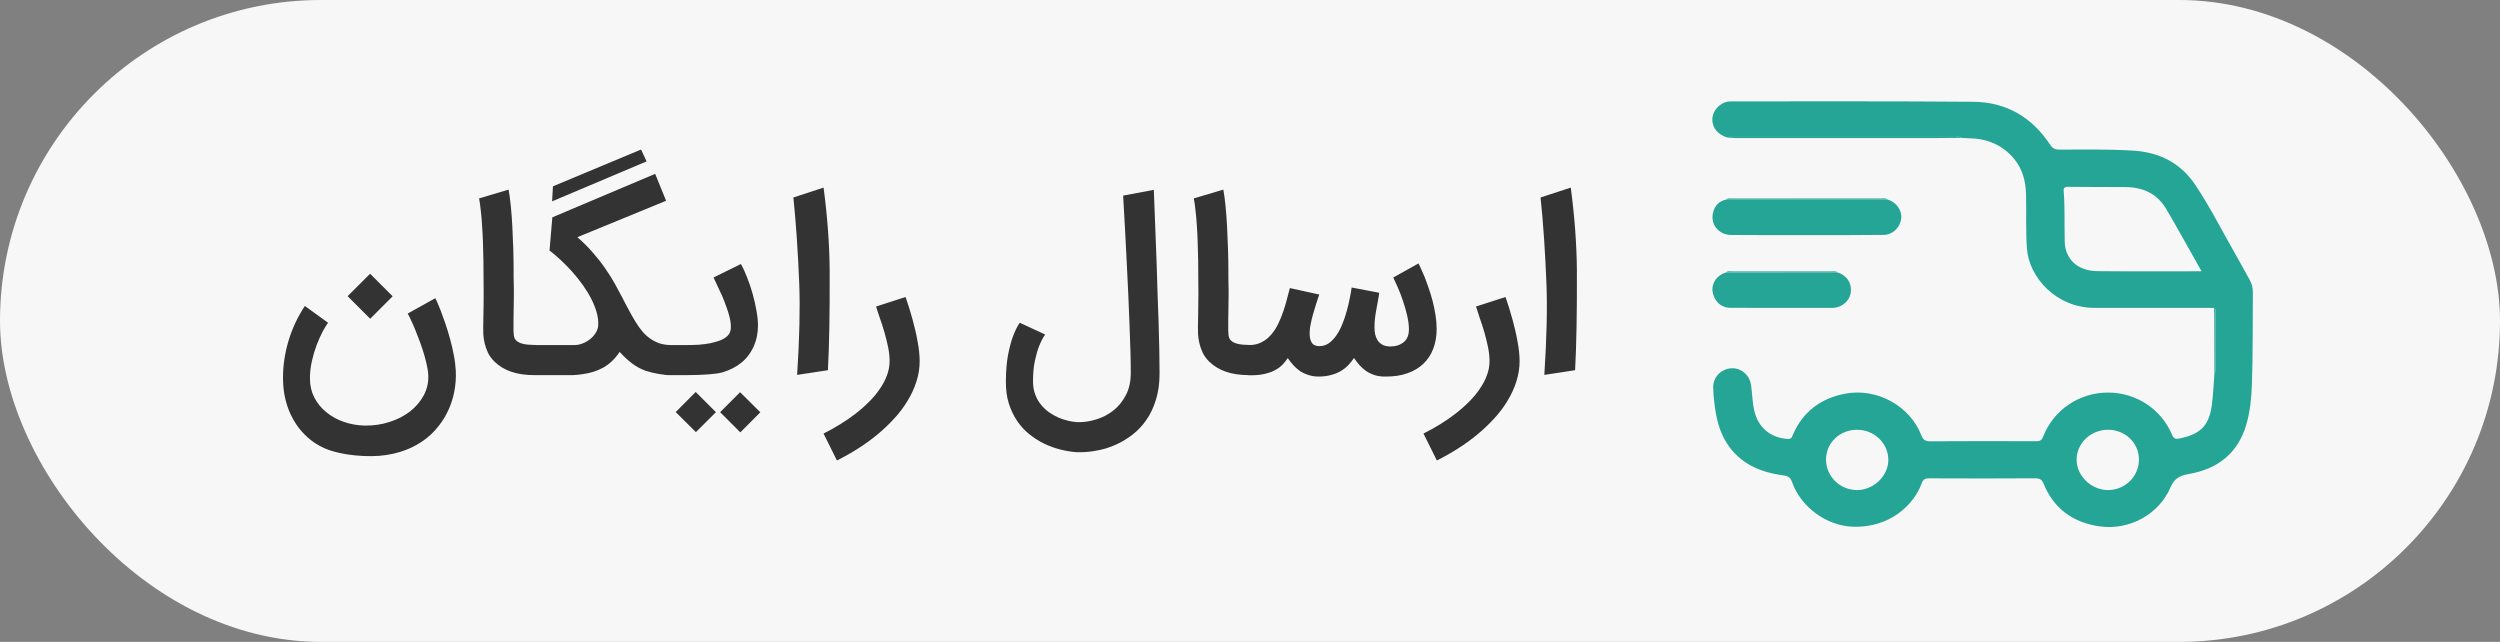 <svg xmlns="http://www.w3.org/2000/svg" width="74" height="19" viewBox="0 0 74 19" fill="none"><rect x="0" y="0" width="74" height="19" fill="#808080" stroke="none"/><rect width="74" height="19" rx="9.5" fill="#F7F7F7"></rect><path d="M10.753 13.497C10.403 13.481 10.092 13.431 9.821 13.348C9.552 13.264 9.315 13.132 9.111 12.951C8.986 12.84 8.877 12.717 8.784 12.583C8.694 12.448 8.617 12.306 8.555 12.155C8.495 12.004 8.449 11.846 8.419 11.682C8.391 11.519 8.377 11.352 8.377 11.181C8.377 10.815 8.432 10.449 8.541 10.085C8.65 9.721 8.811 9.378 9.024 9.056L9.71 9.553C9.668 9.611 9.616 9.697 9.553 9.81C9.493 9.924 9.434 10.055 9.376 10.204C9.32 10.352 9.272 10.512 9.233 10.684C9.194 10.855 9.174 11.028 9.174 11.202C9.174 11.408 9.217 11.596 9.303 11.765C9.391 11.934 9.509 12.079 9.657 12.2C9.806 12.323 9.977 12.418 10.172 12.485C10.369 12.555 10.577 12.592 10.795 12.597C11.055 12.601 11.3 12.565 11.532 12.489C11.766 12.415 11.969 12.31 12.141 12.176C12.312 12.041 12.447 11.882 12.544 11.699C12.642 11.516 12.686 11.318 12.677 11.104C12.672 10.998 12.653 10.879 12.621 10.75C12.591 10.617 12.554 10.484 12.51 10.35C12.466 10.215 12.418 10.084 12.367 9.957C12.318 9.827 12.272 9.712 12.228 9.612C12.184 9.512 12.147 9.432 12.117 9.372C12.086 9.312 12.07 9.282 12.068 9.282L12.885 8.826C12.892 8.835 12.911 8.874 12.941 8.941C12.971 9.008 13.007 9.096 13.049 9.205C13.091 9.314 13.136 9.439 13.184 9.581C13.233 9.722 13.278 9.871 13.32 10.026C13.364 10.181 13.401 10.34 13.431 10.503C13.464 10.663 13.483 10.818 13.491 10.969C13.502 11.18 13.487 11.391 13.445 11.602C13.403 11.815 13.335 12.017 13.24 12.207C13.145 12.399 13.022 12.578 12.871 12.743C12.723 12.907 12.546 13.047 12.339 13.164C12.135 13.282 11.901 13.371 11.636 13.431C11.372 13.492 11.078 13.514 10.753 13.497ZM11.623 8.77L10.958 9.435L10.29 8.767L10.955 8.103L11.623 8.77ZM15.826 11.104C15.557 11.104 15.326 11.071 15.134 11.004C14.941 10.939 14.776 10.839 14.636 10.704C14.553 10.621 14.488 10.532 14.442 10.437C14.398 10.339 14.365 10.245 14.344 10.155C14.323 10.062 14.311 9.975 14.306 9.894C14.304 9.81 14.303 9.739 14.303 9.678C14.305 9.604 14.307 9.481 14.309 9.31C14.314 9.138 14.316 8.93 14.316 8.687C14.316 8.541 14.315 8.386 14.313 8.221C14.313 8.054 14.312 7.885 14.309 7.713C14.307 7.541 14.303 7.37 14.296 7.198C14.291 7.024 14.283 6.857 14.271 6.697C14.262 6.537 14.249 6.388 14.233 6.249C14.219 6.107 14.202 5.982 14.181 5.873L15.054 5.612C15.079 5.747 15.101 5.909 15.12 6.099C15.139 6.289 15.154 6.492 15.165 6.708C15.177 6.921 15.186 7.14 15.193 7.365C15.2 7.588 15.203 7.8 15.203 8.002C15.203 8.062 15.203 8.126 15.203 8.193C15.206 8.26 15.207 8.328 15.207 8.395C15.209 8.46 15.21 8.523 15.21 8.586C15.21 8.649 15.21 8.706 15.21 8.757C15.21 8.845 15.209 8.928 15.207 9.007C15.207 9.083 15.206 9.158 15.203 9.23C15.203 9.301 15.202 9.372 15.2 9.442C15.2 9.511 15.2 9.582 15.2 9.654C15.198 9.742 15.2 9.826 15.207 9.904C15.214 9.981 15.237 10.038 15.277 10.075C15.36 10.163 15.533 10.208 15.795 10.21H15.826C15.886 10.21 15.943 10.223 15.996 10.249C16.052 10.272 16.1 10.304 16.139 10.346C16.181 10.386 16.213 10.433 16.236 10.489C16.262 10.542 16.275 10.599 16.275 10.659C16.275 10.722 16.262 10.781 16.236 10.836C16.213 10.89 16.181 10.936 16.139 10.976C16.1 11.015 16.052 11.046 15.996 11.07C15.943 11.093 15.886 11.104 15.826 11.104ZM15.375 10.659C15.375 10.597 15.388 10.539 15.414 10.485C15.437 10.432 15.469 10.386 15.511 10.346C15.55 10.304 15.598 10.272 15.654 10.249C15.707 10.226 15.764 10.214 15.824 10.214H15.855H17.003C17.084 10.214 17.166 10.198 17.247 10.165C17.328 10.133 17.401 10.091 17.466 10.04C17.533 9.987 17.587 9.926 17.629 9.859C17.673 9.79 17.699 9.719 17.706 9.647C17.715 9.522 17.701 9.392 17.664 9.257C17.627 9.121 17.572 8.983 17.5 8.843C17.429 8.704 17.344 8.566 17.247 8.43C17.149 8.293 17.045 8.163 16.934 8.04C16.825 7.917 16.712 7.802 16.596 7.696C16.48 7.589 16.37 7.495 16.266 7.414L16.349 6.433L19.393 5.146L19.716 5.943L17.09 7.021C17.269 7.176 17.424 7.332 17.556 7.487C17.691 7.64 17.811 7.794 17.918 7.95C18.025 8.103 18.121 8.257 18.207 8.412C18.292 8.568 18.376 8.723 18.457 8.878H18.454C18.512 8.987 18.57 9.096 18.628 9.205C18.686 9.312 18.748 9.421 18.815 9.532V9.529C18.878 9.633 18.944 9.727 19.014 9.81C19.085 9.894 19.163 9.965 19.247 10.023C19.33 10.081 19.421 10.127 19.518 10.162C19.618 10.194 19.727 10.212 19.845 10.214H19.841H19.988C20.05 10.214 20.108 10.226 20.161 10.249C20.217 10.272 20.265 10.304 20.304 10.346C20.343 10.386 20.375 10.432 20.398 10.485C20.421 10.539 20.433 10.597 20.433 10.659C20.433 10.722 20.421 10.781 20.398 10.836C20.375 10.89 20.343 10.936 20.304 10.976C20.265 11.015 20.217 11.046 20.161 11.07C20.108 11.093 20.05 11.104 19.988 11.104H19.96C19.788 11.104 19.636 11.093 19.504 11.07C19.372 11.049 19.242 11.017 19.114 10.976C18.964 10.922 18.823 10.846 18.694 10.746C18.564 10.644 18.447 10.534 18.342 10.416C18.275 10.518 18.194 10.614 18.099 10.704C18.018 10.779 17.932 10.84 17.841 10.889C17.751 10.937 17.657 10.977 17.56 11.007C17.462 11.037 17.363 11.059 17.261 11.073C17.159 11.089 17.058 11.1 16.958 11.104H15.824C15.764 11.104 15.707 11.093 15.654 11.07C15.598 11.046 15.55 11.015 15.511 10.976C15.469 10.936 15.437 10.89 15.414 10.836C15.388 10.781 15.375 10.722 15.375 10.659ZM19.139 4.777L16.342 5.96L16.367 5.515L18.975 4.426L19.139 4.777ZM21.191 12.2L20.599 12.791L20.001 12.197L20.593 11.602L21.191 12.2ZM22.506 12.204L21.914 12.798L21.316 12.2L21.907 11.609L22.506 12.204ZM19.323 10.659C19.323 10.597 19.334 10.539 19.358 10.485C19.381 10.43 19.413 10.382 19.455 10.343C19.494 10.303 19.541 10.272 19.594 10.249C19.648 10.226 19.706 10.214 19.768 10.214H20.154H20.321C20.435 10.214 20.555 10.21 20.683 10.204C20.811 10.194 20.932 10.178 21.048 10.155C21.166 10.129 21.273 10.096 21.368 10.054C21.463 10.01 21.534 9.954 21.58 9.887C21.615 9.836 21.633 9.768 21.633 9.682C21.635 9.596 21.623 9.502 21.598 9.4C21.575 9.298 21.542 9.191 21.5 9.08C21.461 8.966 21.418 8.857 21.372 8.753C21.325 8.646 21.279 8.547 21.233 8.454C21.188 8.359 21.151 8.279 21.121 8.214L21.932 7.814C21.994 7.925 22.056 8.06 22.116 8.217C22.179 8.373 22.233 8.534 22.279 8.701C22.326 8.868 22.363 9.032 22.391 9.195C22.421 9.357 22.436 9.501 22.436 9.626C22.436 9.851 22.398 10.052 22.321 10.228C22.233 10.432 22.109 10.6 21.949 10.732C21.789 10.862 21.599 10.959 21.379 11.024C21.311 11.043 21.227 11.057 21.125 11.066C21.025 11.078 20.923 11.086 20.819 11.09C20.714 11.097 20.614 11.101 20.519 11.101C20.427 11.103 20.355 11.104 20.304 11.104H19.799H19.768C19.706 11.104 19.648 11.093 19.594 11.07C19.541 11.046 19.494 11.015 19.455 10.976C19.413 10.936 19.381 10.89 19.358 10.836C19.334 10.781 19.323 10.722 19.323 10.659ZM24.378 5.553C24.494 6.432 24.554 7.254 24.558 8.019C24.563 9.25 24.546 10.23 24.506 10.958L23.595 11.097C23.665 10.026 23.685 9.129 23.658 8.405C23.62 7.459 23.562 6.606 23.484 5.845L24.378 5.553ZM26.805 8.791C26.884 9.014 26.953 9.238 27.013 9.463C27.039 9.558 27.064 9.659 27.09 9.765C27.116 9.87 27.137 9.975 27.156 10.082C27.177 10.188 27.193 10.294 27.205 10.398C27.216 10.5 27.222 10.597 27.222 10.687C27.222 10.896 27.19 11.099 27.125 11.296C27.062 11.495 26.974 11.686 26.86 11.87C26.749 12.055 26.616 12.231 26.46 12.398C26.307 12.565 26.14 12.723 25.959 12.871C25.779 13.02 25.587 13.158 25.386 13.285C25.184 13.413 24.98 13.527 24.773 13.63L24.377 12.833C24.541 12.752 24.704 12.661 24.864 12.562C25.024 12.464 25.176 12.36 25.32 12.249C25.466 12.137 25.6 12.019 25.723 11.894C25.848 11.771 25.955 11.643 26.043 11.511C26.133 11.381 26.204 11.247 26.255 11.108C26.306 10.971 26.332 10.831 26.332 10.687C26.332 10.555 26.317 10.416 26.287 10.27C26.256 10.123 26.22 9.979 26.179 9.835C26.137 9.691 26.093 9.554 26.047 9.424C26 9.292 25.962 9.175 25.932 9.073L26.805 8.791ZM30.936 9.901C30.871 9.996 30.811 10.111 30.758 10.245C30.712 10.361 30.67 10.506 30.633 10.68C30.596 10.852 30.577 11.055 30.577 11.289C30.577 11.43 30.598 11.558 30.64 11.671C30.682 11.785 30.737 11.885 30.807 11.97C30.877 12.059 30.955 12.134 31.043 12.197C31.134 12.261 31.227 12.315 31.322 12.357C31.417 12.398 31.509 12.43 31.6 12.45C31.693 12.474 31.776 12.488 31.85 12.492C31.869 12.495 31.885 12.496 31.899 12.496C31.915 12.496 31.931 12.496 31.948 12.496C32.108 12.496 32.277 12.468 32.456 12.412C32.634 12.359 32.799 12.273 32.95 12.155C33.1 12.039 33.224 11.888 33.322 11.703C33.421 11.519 33.471 11.297 33.471 11.035C33.471 10.852 33.468 10.636 33.461 10.388C33.454 10.14 33.445 9.877 33.433 9.598C33.424 9.318 33.412 9.029 33.398 8.732C33.384 8.435 33.37 8.146 33.356 7.863C33.324 7.202 33.287 6.511 33.245 5.79L34.153 5.619C34.183 6.373 34.211 7.094 34.236 7.783C34.246 8.077 34.255 8.379 34.264 8.687C34.276 8.995 34.286 9.294 34.296 9.584C34.305 9.872 34.312 10.142 34.316 10.395C34.321 10.648 34.323 10.866 34.323 11.049C34.323 11.341 34.288 11.602 34.216 11.831C34.146 12.061 34.051 12.261 33.93 12.433C33.81 12.607 33.669 12.754 33.51 12.875C33.352 12.995 33.186 13.094 33.012 13.17C32.838 13.247 32.661 13.301 32.48 13.334C32.301 13.369 32.131 13.386 31.969 13.386C31.95 13.386 31.928 13.386 31.903 13.386C31.877 13.386 31.855 13.385 31.837 13.383C31.69 13.371 31.537 13.344 31.377 13.303C31.217 13.263 31.061 13.206 30.908 13.132C30.755 13.058 30.609 12.965 30.47 12.854C30.333 12.745 30.212 12.614 30.108 12.461C30.006 12.31 29.923 12.137 29.861 11.943C29.8 11.748 29.771 11.529 29.774 11.285C29.776 10.977 29.798 10.714 29.84 10.496C29.884 10.278 29.931 10.099 29.983 9.96C30.043 9.798 30.11 9.662 30.184 9.553L30.936 9.901ZM36.982 11.104C36.713 11.104 36.483 11.071 36.29 11.004C36.098 10.939 35.932 10.839 35.793 10.704C35.709 10.621 35.644 10.532 35.598 10.437C35.554 10.339 35.521 10.245 35.501 10.155C35.48 10.062 35.467 9.975 35.462 9.894C35.46 9.81 35.459 9.739 35.459 9.678C35.461 9.604 35.464 9.481 35.466 9.31C35.47 9.138 35.473 8.93 35.473 8.687C35.473 8.541 35.472 8.386 35.469 8.221C35.469 8.054 35.468 7.885 35.466 7.713C35.464 7.541 35.459 7.37 35.452 7.198C35.447 7.024 35.439 6.857 35.428 6.697C35.418 6.537 35.406 6.388 35.389 6.249C35.375 6.107 35.358 5.982 35.337 5.873L36.21 5.612C36.236 5.747 36.258 5.909 36.276 6.099C36.295 6.289 36.31 6.492 36.321 6.708C36.333 6.921 36.342 7.14 36.349 7.365C36.356 7.588 36.36 7.8 36.36 8.002C36.36 8.062 36.36 8.126 36.36 8.193C36.362 8.26 36.363 8.328 36.363 8.395C36.365 8.46 36.367 8.523 36.367 8.586C36.367 8.649 36.367 8.706 36.367 8.757C36.367 8.845 36.365 8.928 36.363 9.007C36.363 9.083 36.362 9.158 36.36 9.23C36.36 9.301 36.358 9.372 36.356 9.442C36.356 9.511 36.356 9.582 36.356 9.654C36.354 9.742 36.356 9.826 36.363 9.904C36.37 9.981 36.393 10.038 36.433 10.075C36.516 10.163 36.689 10.208 36.951 10.21H36.982C37.043 10.21 37.099 10.223 37.153 10.249C37.208 10.272 37.256 10.304 37.295 10.346C37.337 10.386 37.37 10.433 37.393 10.489C37.418 10.542 37.431 10.599 37.431 10.659C37.431 10.722 37.418 10.781 37.393 10.836C37.37 10.89 37.337 10.936 37.295 10.976C37.256 11.015 37.208 11.046 37.153 11.07C37.099 11.093 37.043 11.104 36.982 11.104ZM36.552 10.663C36.552 10.605 36.564 10.549 36.587 10.496C36.608 10.442 36.638 10.396 36.678 10.357C36.715 10.317 36.759 10.285 36.81 10.259C36.861 10.234 36.915 10.219 36.973 10.214C37.112 10.214 37.235 10.186 37.342 10.13C37.451 10.075 37.545 10.001 37.624 9.908C37.705 9.815 37.775 9.71 37.832 9.591C37.89 9.473 37.94 9.351 37.982 9.226C38.026 9.101 38.063 8.978 38.093 8.857C38.126 8.734 38.155 8.624 38.18 8.527L39.05 8.718C39.029 8.783 39.001 8.867 38.966 8.969C38.934 9.068 38.901 9.175 38.869 9.289C38.837 9.4 38.81 9.514 38.789 9.63C38.768 9.743 38.761 9.846 38.768 9.939C38.775 10.03 38.799 10.104 38.841 10.162C38.885 10.217 38.956 10.245 39.053 10.245C39.158 10.245 39.252 10.216 39.335 10.158C39.419 10.098 39.493 10.02 39.558 9.925C39.625 9.828 39.683 9.718 39.732 9.595C39.783 9.472 39.825 9.347 39.86 9.219C39.897 9.089 39.928 8.963 39.951 8.84C39.976 8.717 39.996 8.607 40.01 8.51L40.824 8.666C40.817 8.738 40.805 8.813 40.789 8.892C40.775 8.971 40.76 9.053 40.744 9.139C40.727 9.223 40.714 9.311 40.702 9.403C40.69 9.494 40.685 9.588 40.685 9.685C40.685 9.762 40.692 9.834 40.706 9.901C40.722 9.968 40.747 10.028 40.782 10.082C40.819 10.133 40.867 10.175 40.925 10.207C40.985 10.237 41.058 10.253 41.144 10.256C41.308 10.256 41.443 10.214 41.547 10.13C41.652 10.047 41.704 9.919 41.704 9.748C41.704 9.623 41.686 9.487 41.652 9.341C41.619 9.195 41.578 9.052 41.53 8.913C41.483 8.772 41.434 8.641 41.38 8.52C41.327 8.397 41.281 8.295 41.241 8.214L41.989 7.797C42.003 7.822 42.025 7.87 42.055 7.939C42.087 8.006 42.123 8.089 42.163 8.186C42.202 8.283 42.243 8.394 42.285 8.517C42.329 8.639 42.368 8.768 42.403 8.903C42.438 9.037 42.467 9.176 42.49 9.32C42.513 9.461 42.525 9.601 42.525 9.737C42.525 9.953 42.491 10.148 42.424 10.322C42.359 10.496 42.261 10.644 42.132 10.767C42.004 10.89 41.846 10.984 41.658 11.049C41.471 11.116 41.255 11.148 41.012 11.146C40.893 11.148 40.787 11.134 40.692 11.104C40.599 11.074 40.514 11.034 40.438 10.983C40.363 10.929 40.296 10.869 40.236 10.802C40.178 10.735 40.126 10.666 40.079 10.597C40.026 10.675 39.968 10.747 39.906 10.812C39.843 10.877 39.77 10.934 39.686 10.983C39.605 11.031 39.512 11.07 39.408 11.097C39.306 11.127 39.188 11.144 39.053 11.146C38.94 11.148 38.837 11.134 38.744 11.104C38.651 11.076 38.566 11.038 38.49 10.99C38.416 10.939 38.347 10.879 38.285 10.812C38.224 10.745 38.169 10.674 38.118 10.6C38.074 10.665 38.023 10.729 37.965 10.791C37.907 10.852 37.836 10.905 37.752 10.951C37.669 10.998 37.568 11.035 37.45 11.063C37.334 11.093 37.195 11.108 37.032 11.108H36.973C36.915 11.105 36.861 11.092 36.81 11.066C36.759 11.043 36.715 11.012 36.678 10.972C36.638 10.93 36.608 10.884 36.587 10.833C36.564 10.78 36.552 10.723 36.552 10.663ZM44.563 8.791C44.641 9.014 44.711 9.238 44.771 9.463C44.797 9.558 44.822 9.659 44.848 9.765C44.873 9.87 44.895 9.975 44.914 10.082C44.935 10.188 44.951 10.294 44.963 10.398C44.974 10.5 44.98 10.597 44.98 10.687C44.98 10.896 44.947 11.099 44.883 11.296C44.82 11.495 44.732 11.686 44.618 11.87C44.507 12.055 44.374 12.231 44.218 12.398C44.065 12.565 43.898 12.723 43.717 12.871C43.536 13.02 43.345 13.158 43.143 13.285C42.942 13.413 42.738 13.527 42.531 13.63L42.135 12.833C42.299 12.752 42.462 12.661 42.622 12.562C42.782 12.464 42.934 12.36 43.077 12.249C43.223 12.137 43.358 12.019 43.481 11.894C43.606 11.771 43.713 11.643 43.801 11.511C43.891 11.381 43.962 11.247 44.013 11.108C44.064 10.971 44.09 10.831 44.09 10.687C44.09 10.555 44.074 10.416 44.044 10.27C44.014 10.123 43.978 9.979 43.937 9.835C43.895 9.691 43.851 9.554 43.804 9.424C43.758 9.292 43.72 9.175 43.69 9.073L44.563 8.791ZM46.495 5.553C46.611 6.432 46.671 7.254 46.676 8.019C46.68 9.25 46.663 10.23 46.623 10.958L45.712 11.097C45.782 10.026 45.803 9.129 45.775 8.405C45.738 7.459 45.68 6.606 45.601 5.845L46.495 5.553Z" fill="#333333"></path><path d="M65.535 9.114C64.358 9.113 63.181 9.11 62.003 9.113C60.865 9.116 60.058 8.208 59.997 7.36C59.959 6.826 59.984 6.294 59.971 5.761C59.961 5.371 59.873 5.009 59.613 4.697C59.269 4.284 58.816 4.102 58.279 4.092C58.203 4.091 58.129 4.084 58.053 4.08C57.998 4.033 57.931 4.053 57.87 4.053C55.679 4.052 53.489 4.052 51.299 4.053C51.242 4.053 51.182 4.038 51.129 4.071C50.855 3.986 50.694 3.799 50.685 3.554C50.677 3.332 50.829 3.122 51.052 3.032C51.137 2.998 51.223 3.001 51.309 3.001C53.677 3.002 56.044 2.993 58.412 3.013C59.399 3.021 60.155 3.482 60.685 4.284C60.757 4.394 60.829 4.43 60.959 4.429C61.684 4.426 62.409 4.415 63.134 4.458C63.925 4.505 64.551 4.828 64.986 5.48C65.424 6.135 65.773 6.837 66.164 7.516C66.311 7.77 66.446 8.03 66.591 8.285C66.66 8.406 66.686 8.53 66.685 8.668C66.676 9.568 66.689 10.467 66.657 11.366C66.643 11.776 66.606 12.181 66.488 12.577C66.242 13.407 65.658 13.877 64.802 14.028C64.527 14.076 64.366 14.151 64.246 14.428C63.902 15.228 63.028 15.704 62.152 15.581C61.363 15.471 60.789 15.052 60.492 14.321C60.44 14.195 60.378 14.157 60.24 14.158C59.196 14.164 58.151 14.164 57.106 14.159C56.984 14.158 56.922 14.19 56.881 14.306C56.654 14.949 55.925 15.631 54.845 15.591C54.074 15.563 53.308 15.022 53.04 14.257C52.988 14.109 52.895 14.085 52.763 14.067C52.088 13.976 51.509 13.719 51.128 13.14C50.883 12.768 50.793 12.348 50.744 11.916C50.728 11.766 50.712 11.614 50.71 11.463C50.707 11.166 50.941 10.923 51.242 10.901C51.52 10.881 51.778 11.086 51.825 11.369C51.876 11.667 51.864 11.972 51.957 12.266C52.094 12.699 52.461 12.974 52.929 12.992C53.031 12.996 53.041 12.934 53.066 12.875C53.359 12.195 53.888 11.788 54.627 11.651C55.559 11.477 56.539 12.018 56.87 12.883C56.923 13.024 56.991 13.063 57.142 13.062C58.186 13.055 59.231 13.057 60.276 13.06C60.383 13.06 60.434 13.034 60.475 12.929C60.782 12.136 61.541 11.622 62.393 11.62C63.227 11.618 63.978 12.109 64.296 12.876C64.342 12.988 64.401 13.001 64.504 12.98C65.159 12.848 65.4 12.585 65.477 11.938C65.513 11.637 65.527 11.335 65.548 11.033C65.576 11.007 65.577 10.974 65.577 10.94C65.577 10.364 65.577 9.79 65.577 9.215C65.577 9.177 65.58 9.136 65.535 9.114ZM65.167 8.03C64.81 7.405 64.48 6.797 64.129 6.2C63.85 5.725 63.432 5.539 62.895 5.537C62.338 5.535 61.781 5.537 61.224 5.53C61.107 5.528 61.075 5.564 61.085 5.672C61.122 6.098 61.103 6.526 61.114 6.953C61.117 7.087 61.108 7.225 61.139 7.354C61.241 7.773 61.58 8.021 62.094 8.026C63.109 8.037 64.124 8.03 65.167 8.03ZM54.97 12.721C54.458 12.72 54.052 13.108 54.051 13.598C54.05 14.1 54.456 14.503 54.965 14.506C55.461 14.509 55.901 14.082 55.895 13.603C55.889 13.115 55.475 12.721 54.97 12.721ZM62.399 12.721C61.884 12.72 61.463 13.125 61.468 13.614C61.473 14.091 61.901 14.503 62.392 14.506C62.899 14.509 63.313 14.103 63.313 13.604C63.313 13.111 62.908 12.721 62.399 12.721Z" fill="#25A595"></path><path d="M55.867 5.906C56.126 5.974 56.306 6.224 56.276 6.472C56.243 6.733 56.026 6.949 55.761 6.953C55.089 6.961 54.418 6.959 53.746 6.96C52.912 6.96 52.078 6.963 51.244 6.956C50.865 6.952 50.615 6.631 50.71 6.279C50.761 6.09 50.88 5.952 51.09 5.908C52.682 5.907 54.275 5.907 55.867 5.906Z" fill="#25A595"></path><path d="M54.396 8.067C54.673 8.151 54.826 8.393 54.78 8.678C54.743 8.909 54.508 9.111 54.256 9.112C53.242 9.114 52.228 9.115 51.213 9.111C50.939 9.11 50.727 8.902 50.691 8.621C50.659 8.375 50.828 8.138 51.088 8.066C52.191 8.066 53.293 8.067 54.396 8.067Z" fill="#25A595"></path><path d="M51.129 4.072C51.182 4.039 51.242 4.053 51.299 4.053C53.489 4.053 55.679 4.053 57.87 4.054C57.931 4.054 57.998 4.034 58.053 4.081C57.815 4.083 57.578 4.086 57.34 4.086C55.344 4.087 53.349 4.087 51.353 4.086C51.278 4.086 51.204 4.077 51.129 4.072Z" fill="#25A595"></path><path d="M55.867 5.906C54.275 5.907 52.682 5.907 51.09 5.908C51.142 5.856 51.21 5.875 51.271 5.875C52.742 5.874 54.215 5.874 55.686 5.875C55.747 5.875 55.815 5.855 55.867 5.906Z" fill="#25A595"></path><path d="M54.396 8.067C53.293 8.066 52.191 8.066 51.088 8.065C51.14 8.013 51.207 8.033 51.268 8.033C52.25 8.032 53.233 8.032 54.215 8.033C54.277 8.033 54.344 8.016 54.396 8.067Z" fill="#25A595"></path><path d="M65.535 9.114C65.58 9.136 65.577 9.177 65.577 9.216C65.577 9.791 65.576 10.366 65.576 10.941C65.576 10.974 65.575 11.008 65.547 11.034C65.545 10.461 65.544 9.889 65.542 9.316C65.541 9.248 65.537 9.181 65.535 9.114Z" fill="#25A595"></path></svg>